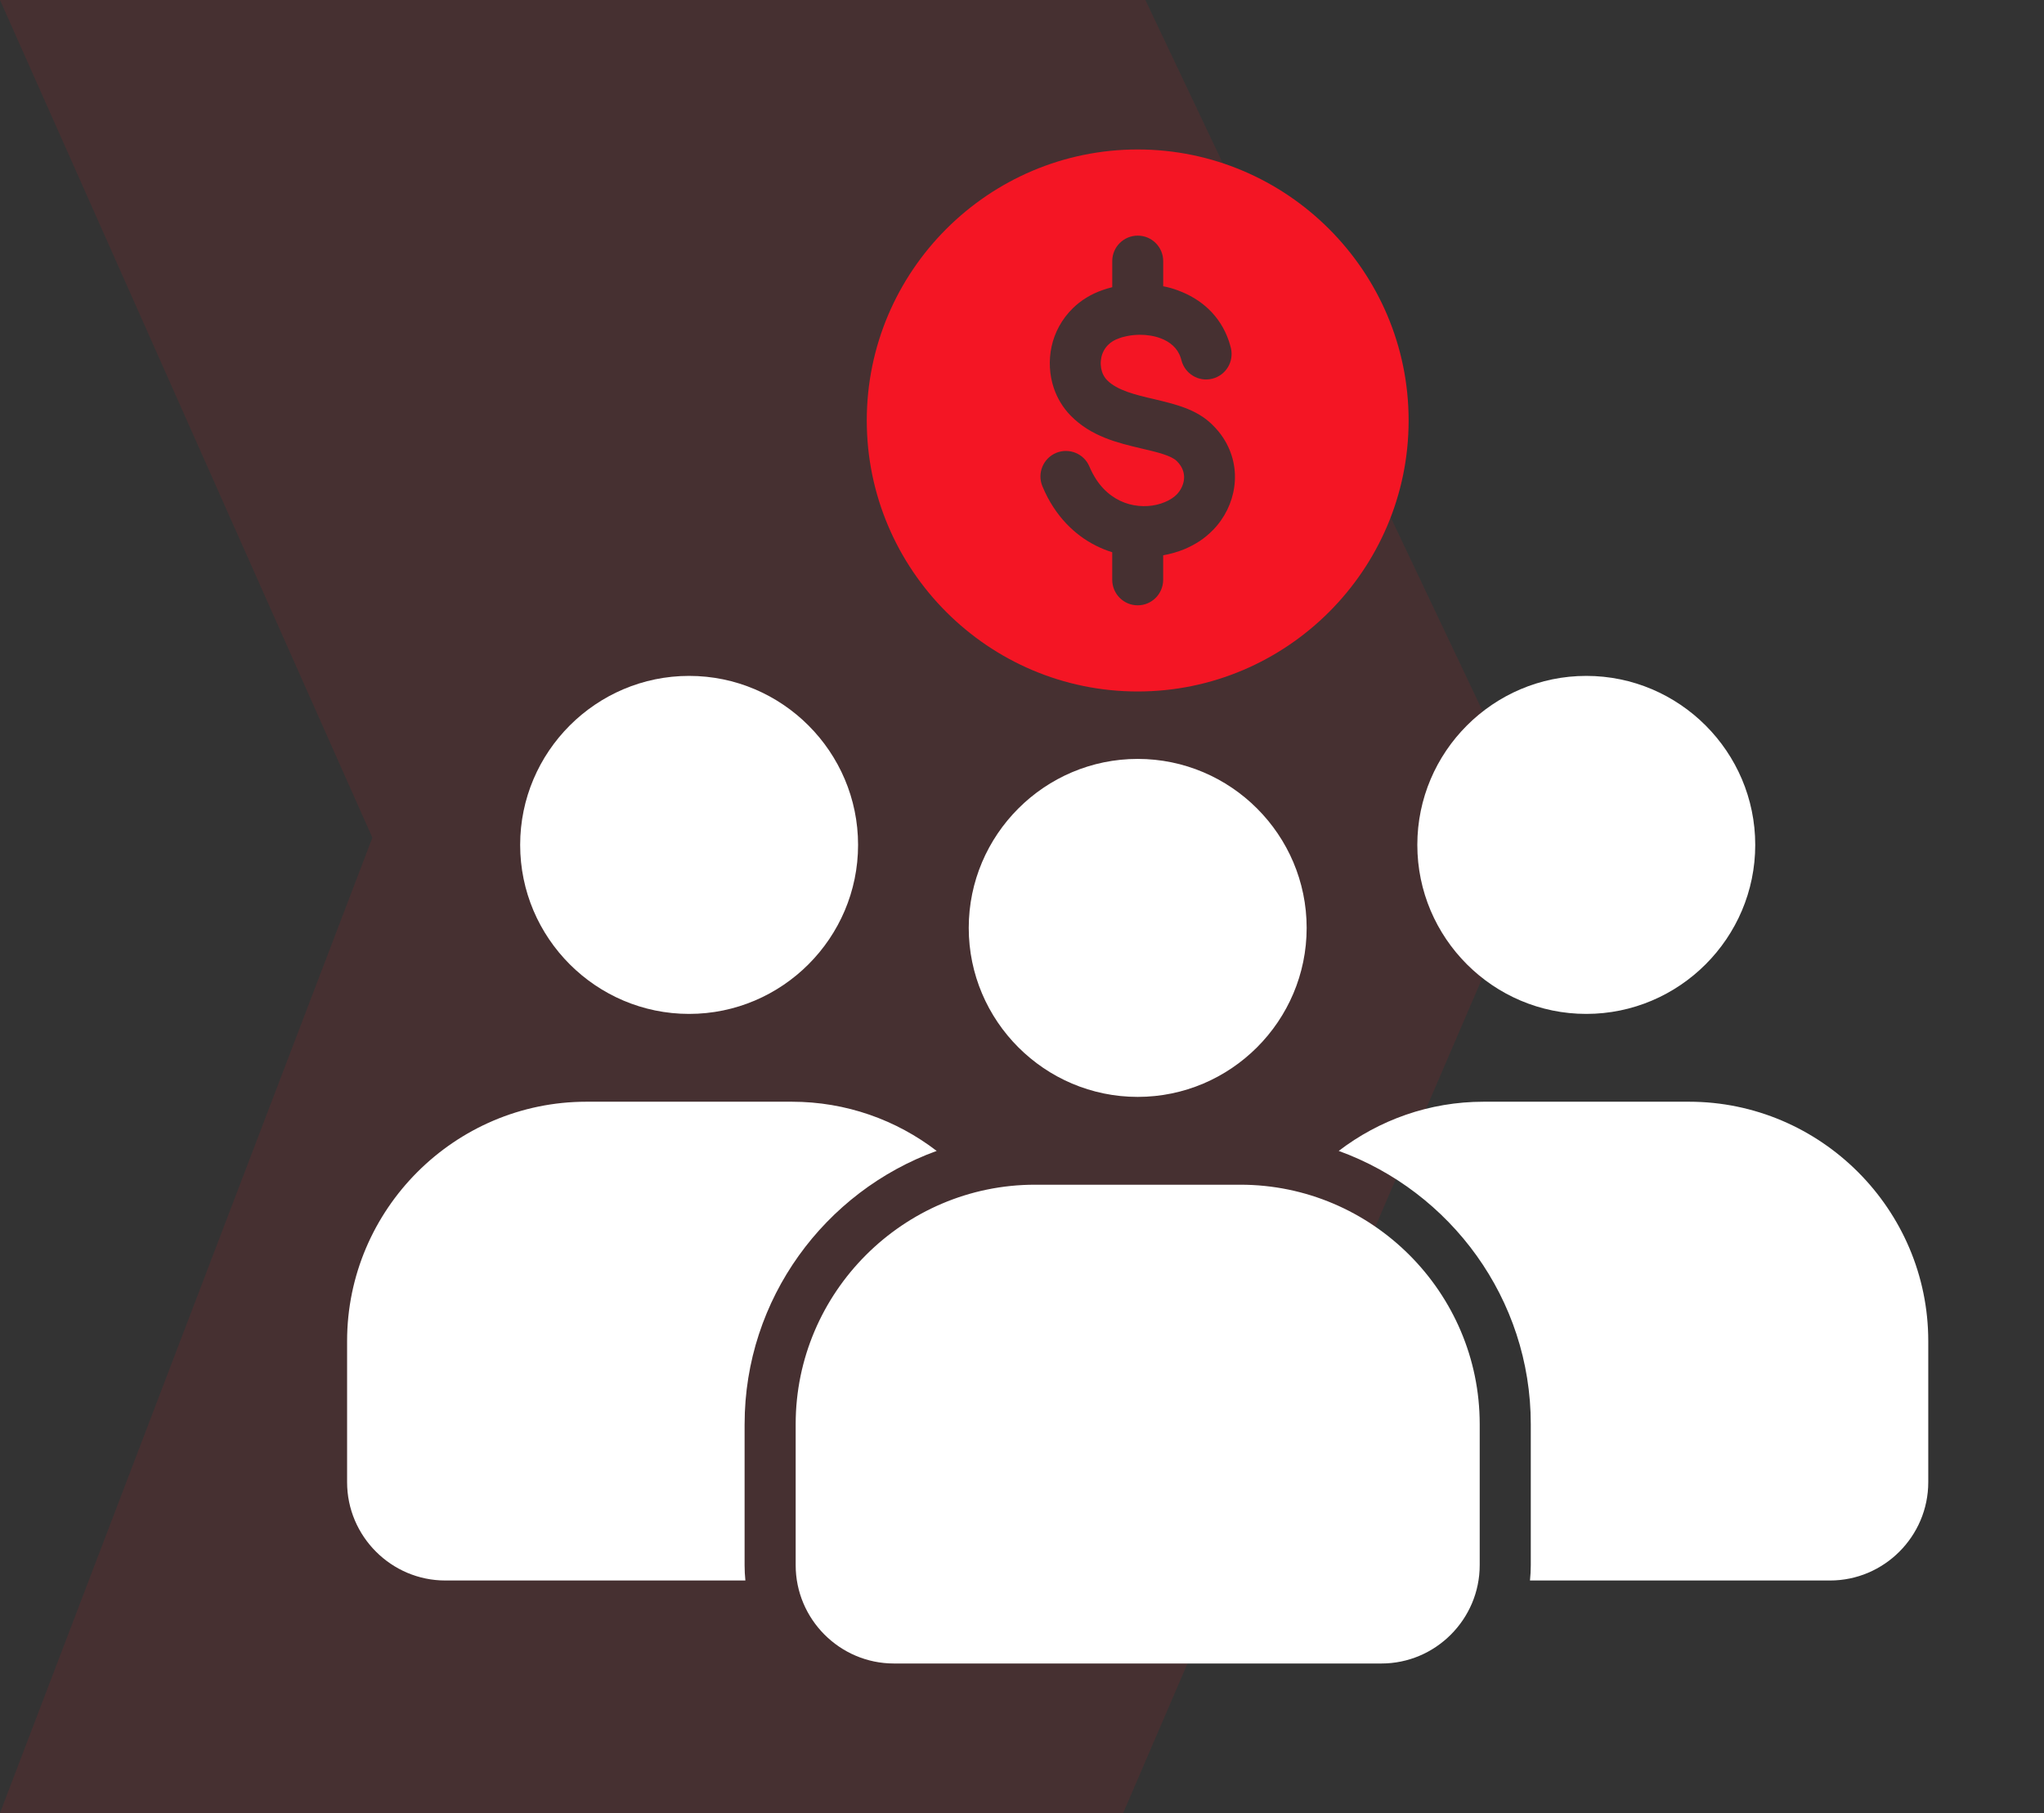 <svg xmlns="http://www.w3.org/2000/svg" width="106" height="94" viewBox="0 0 106 94" fill="none"><rect x="0" y="0" width="106" height="94" fill="#333333" stroke="none"/><path opacity="0.1" d="M59.399 -9.00512e-07L80 43.434L58.248 94L4.83183e-06 94L19.31 43.434L8.9407e-06 -3.49691e-06L59.399 -9.00512e-07Z" fill="#F41524"></path><path d="M26.975 43.806C26.975 38.981 30.912 35.044 35.737 35.044C40.563 35.044 44.499 38.981 44.499 43.806C44.499 48.632 40.563 52.569 35.737 52.569C30.912 52.569 26.975 48.632 26.975 43.806ZM38.615 73.837C38.615 67.337 42.783 61.771 48.575 59.673C46.487 58.07 43.881 57.122 41.062 57.122H30.412C23.585 57.122 18 62.705 18 69.534V76.848C18 79.654 20.293 81.946 23.093 81.946H38.655C38.628 81.683 38.614 81.419 38.614 81.152V73.837H38.615ZM87.588 57.122H76.938C74.119 57.122 71.513 58.075 69.425 59.673C75.217 61.771 79.385 67.337 79.385 73.837V81.152C79.385 81.419 79.37 81.683 79.343 81.946H94.905C97.707 81.946 99.998 79.654 99.998 76.848V69.534C100 62.705 94.415 57.122 87.588 57.122ZM82.263 52.569C87.088 52.569 91.025 48.632 91.025 43.806C91.025 38.981 87.088 35.044 82.263 35.044C77.437 35.044 73.501 38.981 73.501 43.806C73.501 48.632 77.436 52.569 82.263 52.569ZM64.325 61.425H53.675C46.847 61.425 41.263 67.01 41.263 73.837V81.152C41.263 83.958 43.556 86.249 46.356 86.249H71.643C74.444 86.249 76.736 83.956 76.736 81.152V73.837C76.737 67.01 71.153 61.425 64.325 61.425ZM50.238 48.11C50.238 52.935 54.175 56.872 59 56.872C63.825 56.872 67.762 52.935 67.762 48.11C67.762 43.284 63.825 39.348 59 39.348C54.175 39.348 50.238 43.284 50.238 48.11Z" fill="white"></path><path d="M44.95 21.801C44.95 14.061 51.26 7.75 59 7.75C66.736 7.75 73.05 14.061 73.05 21.801C73.05 29.541 66.736 35.852 59 35.852C51.26 35.853 44.95 29.541 44.95 21.801ZM54.056 25.206C54.224 25.614 54.419 25.978 54.633 26.305C55.437 27.53 56.526 28.274 57.679 28.633V30.059C57.679 30.789 58.27 31.385 59 31.385C59.73 31.385 60.321 30.791 60.321 30.059V28.792C60.707 28.723 61.076 28.614 61.42 28.475C61.702 28.356 61.965 28.215 62.209 28.057C62.459 27.893 62.69 27.698 62.905 27.48C63.508 26.863 63.894 26.072 64.008 25.243C64.127 24.389 63.954 23.495 63.431 22.696C63.278 22.461 63.087 22.233 62.86 22.011C62.043 21.212 60.967 20.962 59.831 20.689C58.91 20.477 57.933 20.244 57.406 19.705C57.293 19.586 57.206 19.442 57.152 19.282C57.075 19.046 57.06 18.787 57.115 18.527C57.169 18.282 57.288 18.055 57.474 17.874C57.619 17.728 57.815 17.611 58.06 17.53C58.142 17.498 58.223 17.475 58.305 17.458C58.518 17.403 58.745 17.371 58.973 17.361H59C59.032 17.361 59.064 17.361 59.096 17.357C59.472 17.357 59.846 17.411 60.185 17.538C60.662 17.715 61.061 18.037 61.224 18.532C61.242 18.582 61.257 18.628 61.266 18.673C61.444 19.376 62.157 19.814 62.864 19.636C63.572 19.463 64.003 18.75 63.832 18.042C63.8 17.916 63.763 17.792 63.728 17.683C63.275 16.349 62.28 15.496 61.095 15.06C60.845 14.964 60.587 14.892 60.323 14.842V13.539C60.323 12.808 59.732 12.217 59.002 12.217C58.271 12.217 57.68 12.808 57.68 13.539V14.892H57.675C57.512 14.932 57.358 14.978 57.213 15.028C56.582 15.241 56.055 15.572 55.637 15.981C55.06 16.545 54.692 17.243 54.533 17.97C54.38 18.688 54.419 19.44 54.652 20.126C54.83 20.648 55.119 21.133 55.515 21.541C56.586 22.635 57.953 22.962 59.234 23.262C60.006 23.443 60.731 23.616 61.023 23.902C61.1 23.974 61.164 24.056 61.223 24.142C61.377 24.378 61.431 24.642 61.396 24.892C61.359 25.16 61.228 25.427 61.02 25.642C60.947 25.714 60.866 25.782 60.765 25.846C60.651 25.919 60.533 25.983 60.411 26.032C59.871 26.26 59.208 26.314 58.563 26.141C57.927 25.968 57.31 25.56 56.851 24.862C56.719 24.657 56.601 24.439 56.497 24.194C56.22 23.521 55.443 23.204 54.772 23.481C54.098 23.763 53.779 24.535 54.056 25.206Z" fill="#F41524"></path></svg>
